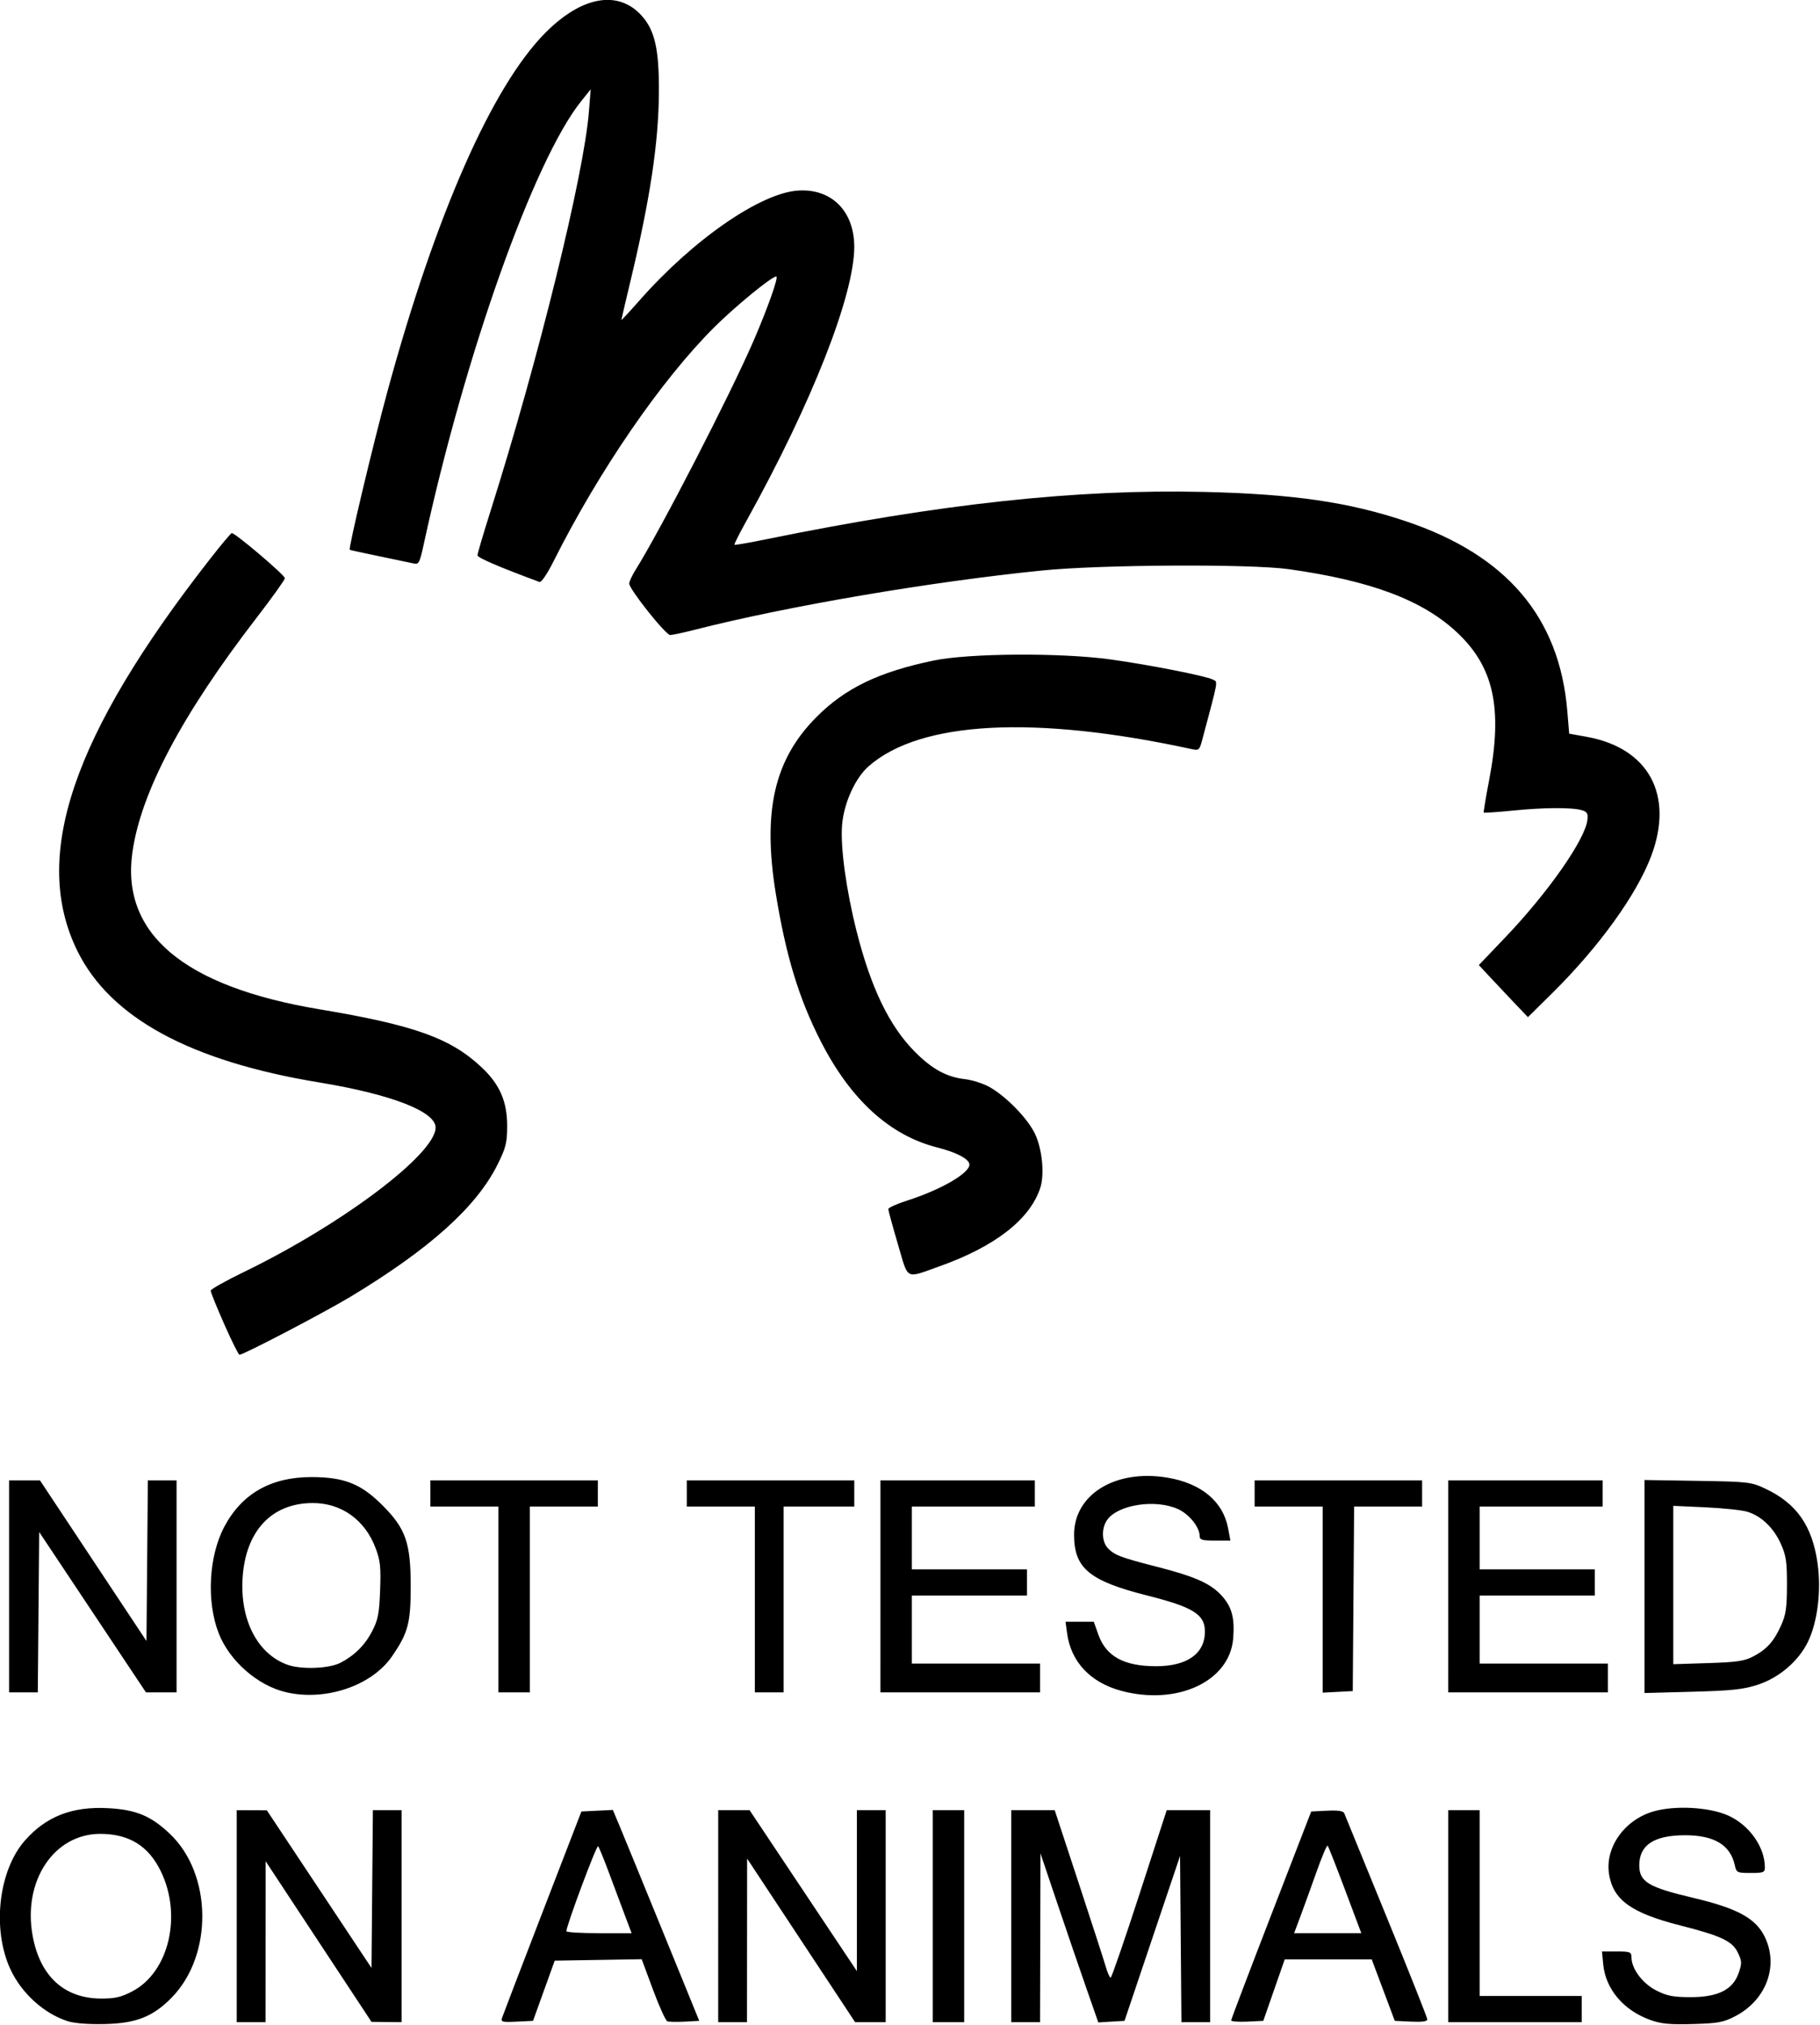 <svg xmlns="http://www.w3.org/2000/svg" viewBox="0 0 152.462 169.62" height="169.62" width="152.462" id="svg1" version="1.1">
  <defs id="defs1"></defs>
  <g transform="matrix(0.274,0,0,0.274,-24.885,-17.178)" id="g1">
    <path id="path1" d="m 111.459,680.483 c -7.277,-2.352 -14.141,-8.611 -17.509,-15.967 -5.599,-12.231 -3.574,-30.056 4.455,-39.2 6.516,-7.422 14.503,-10.528 25.516,-9.923 8.516,0.467 13.023,2.339 18.812,7.814 13.023,12.316 13.289,37.16 0.537,50.123 -5.728,5.823 -10.826,7.827 -20.47,8.049 -5.022,0.115 -9.244,-0.218 -11.341,-0.896 z m 19.81,-9.105 c 11.216,-5.859 15.32,-23.24 8.684,-36.775 -3.77,-7.689 -9.614,-11.307 -18.353,-11.361 -14.215,-0.088 -23.861,14.334 -20.81,31.114 2.253,12.39 9.65,19.189 20.919,19.226 4.271,0.014 6.139,-0.416 9.561,-2.204 z m 464.197,8.783 c -8.246,-2.934 -13.761,-9.42 -14.493,-17.046 l -0.376,-3.915 h 4.502 c 4.131,0 4.503,0.148 4.515,1.8 0.026,3.503 3.391,7.991 7.587,10.117 3.278,1.661 5.156,2.03 10.4,2.042 8.416,0.02 13.002,-2.26 14.764,-7.338 1.05,-3.025 1.029,-3.638 -0.211,-6.237 -1.703,-3.572 -5.059,-5.155 -17.783,-8.391 -14.817,-3.768 -20.373,-7.785 -21.611,-15.626 -1.288,-8.158 4.681,-16.596 13.569,-19.18 6.507,-1.892 16.905,-1.347 22.706,1.189 6.521,2.851 11.365,9.636 11.365,15.917 0,1.533 -0.443,1.707 -4.336,1.707 -4.152,0 -4.358,-0.1 -4.855,-2.362 -1.363,-6.207 -6.277,-9.171 -15.208,-9.171 -9.464,0 -14,2.971 -14,9.171 0,5.06 2.74,6.715 16.494,9.965 13.523,3.195 19.126,6.253 21.878,11.938 4.322,8.928 0.429,19.332 -9.076,24.26 -3.571,1.851 -5.224,2.156 -12.896,2.377 -6.986,0.201 -9.652,-0.05 -12.934,-1.217 z M 163.2,648.4 v -32.4 l 4.6,0.02 4.6,0.02 16,24.095 16,24.095 0.212,-24.115 0.212,-24.115 h 4.388 4.388 v 32.4 32.4 l -4.6,-0.046 -4.6,-0.046 -16.187,-24.554 -16.187,-24.554 -0.013,24.6 -0.013,24.6 h -4.4 -4.4 z m 81.131,31.04 c 0.255,-0.792 5.815,-15.3 12.354,-32.24 l 11.89,-30.8 4.807,-0.235 4.807,-0.235 2.114,5.035 c 1.163,2.769 7.106,17.275 13.208,32.235 l 11.093,27.2 -4.413,0.243 c -2.427,0.134 -4.834,0.082 -5.35,-0.116 -0.515,-0.198 -2.488,-4.546 -4.384,-9.662 l -3.447,-9.303 -13.297,0.219 -13.297,0.219 -3.316,9.2 -3.316,9.2 -4.959,0.24 c -4.469,0.216 -4.913,0.098 -4.495,-1.2 z m 37.558,-31.24 c -1.122,-2.97 -3.309,-8.82 -4.861,-13 -1.552,-4.18 -3.057,-7.861 -3.344,-8.179 -0.453,-0.503 -9.74,24.372 -9.699,25.979 0.008,0.33 4.499,0.6 9.979,0.6 h 9.964 z m 28.511,0.2 v -32.4 h 4.796 4.796 l 16.404,24.598 16.404,24.598 v -24.598 -24.598 h 4.4 4.4 v 32.4 32.4 h -4.674 -4.674 l -16.507,-25 -16.507,-25 -0.02,25 -0.02,25 h -4.4 -4.4 z m 65.6,0 v -32.4 h 4.8 4.8 v 32.4 32.4 h -4.8 -4.8 z m 24,0 v -32.4 h 6.637 6.637 l 7.308,22.2 c 4.019,12.21 7.75,23.73 8.289,25.6 0.54,1.87 1.218,3.4 1.508,3.4 0.289,0 4.264,-11.52 8.833,-25.6 l 8.307,-25.6 h 6.64 6.64 v 32.4 32.4 h -4.389 -4.389 l -0.211,-25.4 -0.211,-25.4 -8.49,25.2 -8.49,25.2 -4.006,0.238 -4.006,0.238 -3.718,-10.638 c -2.045,-5.851 -6.024,-17.478 -8.842,-25.838 l -5.124,-15.2 -0.062,25.8 -0.062,25.8 h -4.4 -4.4 z m 67.23,31.838 c 0.017,-0.351 5.53,-14.858 12.251,-32.238 l 12.221,-31.6 4.85,-0.236 c 3.405,-0.165 4.971,0.073 5.257,0.8 0.224,0.57 6.029,14.772 12.899,31.561 6.87,16.789 12.491,30.936 12.491,31.438 0,0.611 -1.644,0.834 -4.975,0.674 l -4.975,-0.238 -3.527,-9.4 -3.527,-9.4 -13.297,0.004 -13.297,0.004 -3.276,9.396 -3.276,9.396 -4.924,0.238 c -2.708,0.131 -4.91,-0.049 -4.894,-0.4 z m 34.84,-39.808 c -2.719,-7.243 -5.128,-13.355 -5.355,-13.582 -0.227,-0.227 -1.781,3.45 -3.453,8.17 -1.673,4.72 -3.885,10.832 -4.915,13.582 l -1.874,5 h 10.271 10.271 z m 31.53,7.97 v -32.4 h 4.8 4.8 v 28.4 28.4 h 15.6 15.6 v 4 4 h -20.4 -20.4 z M 178.197,579.931 c -8.647,-2.038 -17.245,-9.592 -20.525,-18.033 -3.775,-9.715 -3.036,-23.552 1.737,-32.548 5.358,-10.098 14.243,-15.164 26.591,-15.164 9.992,0 15.165,2.04 21.67,8.544 7.207,7.207 8.713,11.504 8.718,24.87 0.004,11.223 -0.816,14.276 -5.751,21.424 -6.211,8.994 -20.365,13.754 -32.441,10.908 z m 16.714,-8.982 c 4.292,-2.22 7.489,-5.405 9.688,-9.654 1.804,-3.487 2.166,-5.345 2.434,-12.496 0.266,-7.108 0.054,-9.092 -1.378,-12.897 -3.253,-8.646 -10.455,-13.8 -19.254,-13.78 -12.641,0.029 -20.62,8.672 -21.43,23.214 -0.704,12.65 4.609,22.86 13.625,26.18 4.211,1.551 12.797,1.252 16.316,-0.567 z m 238.7,8.566 c -9.389,-2.523 -15.344,-8.831 -16.534,-17.513 l -0.494,-3.603 h 4.321 4.321 l 1.413,3.979 c 2.354,6.628 7.839,9.621 17.629,9.621 9.519,0 14.933,-3.847 14.933,-10.609 0,-5.222 -3.558,-7.446 -17.577,-10.985 -17.789,-4.491 -22.423,-8.336 -22.423,-18.605 0,-12.363 12.712,-20.114 28.594,-17.435 10.328,1.742 16.968,7.294 18.494,15.462 l 0.705,3.773 h -4.697 c -3.939,0 -4.697,-0.226 -4.7,-1.4 -0.006,-2.694 -3.213,-6.685 -6.614,-8.229 -6.901,-3.133 -18.39,-1.373 -21.677,3.32 -1.817,2.595 -1.662,6.752 0.326,8.741 2.064,2.064 3.904,2.752 14.873,5.561 11.679,2.991 16.482,5.134 19.843,8.855 3.109,3.442 4.009,6.833 3.486,13.141 -1.083,13.055 -17.125,20.521 -34.224,15.926 z M 93.6,547.6 v -32.4 h 4.722 4.722 l 16.278,24.546 16.278,24.546 0.212,-24.546 0.212,-24.546 h 4.388 4.388 v 32.4 32.4 h -4.676 -4.676 L 119.124,555.486 102.8,530.971 l -0.212,24.514 -0.212,24.514 h -4.388 -4.388 z m 149.6,4 v -28.4 h -10.4 -10.4 v -4 -4 h 25.6 25.6 v 4 4 h -10.4 -10.4 v 28.4 28.4 h -4.8 -4.8 z m 78.4,0 v -28.4 h -10.4 -10.4 v -4 -4 h 25.6 25.6 v 4 4 h -10.8 -10.8 v 28.4 28.4 h -4.4 -4.4 z m 38.4,-4 v -32.4 h 23.6 23.6 v 4 4 h -18.8 -18.8 v 9.6 9.6 h 17.6 17.6 v 4 4 h -17.6 -17.6 v 10.4 10.4 h 19.6 19.6 v 4.4 4.4 h -24.4 -24.4 z m 135.2,4.04 v -28.44 h -10.4 -10.4 v -4 -4 h 25.6 25.6 v 4 4 h -10.39 -10.39 l -0.21,28.2 -0.21,28.2 -4.6,0.24 -4.6,0.24 z m 38.4,-4.04 v -32.4 h 23.6 23.6 v 4 4 h -18.8 -18.8 v 9.6 9.6 h 17.6 17.6 v 4 4 h -17.6 -17.6 v 10.4 10.4 h 19.6 19.6 v 4.4 4.4 h -24.4 -24.4 z m 60,0.039 v -32.557 l 16.2,0.259 c 15.559,0.249 16.378,0.342 20.696,2.367 9.6,4.501 14.394,11.35 16.022,22.892 1.172,8.306 -0.019,17.934 -2.965,23.962 -2.906,5.948 -8.867,11.022 -15.43,13.135 -4.37,1.407 -7.936,1.784 -19.923,2.106 l -14.6,0.392 z m 33.2,21.393 c 4.177,-2.188 6.318,-4.559 8.527,-9.442 1.5,-3.315 1.808,-5.411 1.824,-12.39 0.016,-7.126 -0.267,-9.038 -1.867,-12.606 -2.197,-4.902 -5.995,-8.533 -10.262,-9.814 -1.662,-0.499 -7.432,-1.107 -12.822,-1.352 l -9.8,-0.445 v 24.201 24.201 l 10.6,-0.338 c 8.776,-0.28 11.151,-0.627 13.8,-2.015 z M 159.356,467.4 c -2.287,-5.17 -4.14,-9.76 -4.119,-10.2 0.022,-0.44 4.612,-3.017 10.201,-5.726 30.032,-14.559 58.562,-36.057 58.562,-44.127 0,-4.912 -13.558,-10.164 -35.6,-13.79 -39.335,-6.471 -63.784,-19.734 -73.855,-40.064 -14.273,-28.813 -1.714,-65.964 40.585,-120.054 3.338,-4.269 6.282,-7.779 6.541,-7.8 1.031,-0.084 16.324,12.904 16.25,13.801 -0.043,0.528 -3.962,6 -8.709,12.16 -22.794,29.581 -35.37,53.365 -37.923,71.721 -3.455,24.838 15.811,40.961 57.206,47.877 29.032,4.85 40.143,8.833 49.623,17.789 5.544,5.238 7.782,10.429 7.758,17.998 -0.016,5.013 -0.402,6.56 -2.901,11.6 -6.422,12.956 -20.719,25.825 -44.902,40.421 -8.064,4.867 -32.795,17.794 -34.042,17.794 -0.285,0 -2.389,-4.23 -4.676,-9.4 z m 205.95,-24.506 c -1.598,-5.436 -2.906,-10.22 -2.906,-10.631 0,-0.411 2.61,-1.584 5.8,-2.606 10.281,-3.294 19,-8.331 19,-10.978 0,-1.676 -3.831,-3.72 -9.831,-5.243 -14.547,-3.694 -26.485,-14.582 -35.639,-32.502 -6.655,-13.028 -10.61,-26.011 -13.707,-44.989 -4.121,-25.256 -0.507,-41.056 12.353,-54.01 8.832,-8.896 19.085,-13.846 35.929,-17.344 10.847,-2.253 38.987,-2.421 54.096,-0.324 11.847,1.644 29.202,5.064 31.241,6.155 1.561,0.835 1.821,-0.625 -3.327,18.667 -0.748,2.805 -1.022,3.046 -2.969,2.622 -48.241,-10.495 -83.168,-8.657 -98.961,5.209 -4.1,3.6 -7.558,11.238 -8.114,17.924 -0.557,6.694 1.261,19.959 4.469,32.612 4.368,17.228 9.948,28.783 17.697,36.643 5.272,5.348 9.777,7.819 15.419,8.457 2.28,0.258 5.723,1.38 7.651,2.494 5.096,2.943 11.493,9.545 13.711,14.149 2.241,4.652 3.011,12.473 1.638,16.634 -3.173,9.614 -13.889,17.933 -30.855,23.951 -10.596,3.759 -9.366,4.427 -12.694,-6.892 z m 188.265,-73.889 c -2.414,-2.533 -5.79,-6.117 -7.503,-7.965 l -3.114,-3.36 8.098,-8.481 c 13.14,-13.763 24.46,-29.976 25.098,-35.946 0.205,-1.921 -0.112,-2.451 -1.749,-2.92 -3.065,-0.879 -11.608,-0.825 -21.128,0.133 -4.733,0.476 -8.701,0.746 -8.817,0.6 -0.116,-0.146 0.619,-4.586 1.633,-9.866 4.219,-21.961 1.464,-34.649 -9.814,-45.199 -10.58,-9.897 -26.284,-15.796 -51.474,-19.334 -11.642,-1.635 -57.418,-1.396 -75.2,0.394 -34.423,3.464 -78.108,10.915 -106.517,18.169 -3.382,0.864 -6.697,1.57 -7.365,1.57 -1.372,0 -12.517,-13.994 -12.517,-15.717 0,-0.613 0.843,-2.457 1.874,-4.099 7.599,-12.104 28.924,-53.481 36.12,-70.085 4.341,-10.016 7.764,-19.703 6.959,-19.692 -1.431,0.02 -12.494,9.083 -19.004,15.568 -16.183,16.122 -35.228,43.858 -49.091,71.493 -1.956,3.899 -3.742,6.522 -4.302,6.315 -12.39,-4.589 -18.956,-7.41 -18.956,-8.145 0,-0.505 1.816,-6.66 4.037,-13.678 14.612,-46.191 28.494,-102.555 30.038,-121.96 l 0.541,-6.8 -2.89,3.6 c -14.436,17.981 -35.55,77.375 -48.155,135.463 -1.235,5.691 -1.515,6.227 -3.065,5.869 -0.938,-0.217 -5.666,-1.208 -10.506,-2.202 -4.84,-0.994 -8.911,-1.886 -9.047,-1.982 -0.474,-0.336 7.143,-32.333 11.539,-48.473 14.693,-53.939 31.961,-93.135 48.269,-109.563 11.196,-11.279 22.431,-13.199 29.581,-5.057 3.912,4.456 5.192,10.236 5.126,23.145 -0.08,15.487 -2.662,32.644 -8.713,57.891 -1.515,6.32 -2.754,11.632 -2.754,11.805 0,0.173 2.512,-2.536 5.581,-6.019 16.345,-18.549 36.941,-32.801 48.463,-33.535 10.212,-0.65 17.137,6.289 17.151,17.188 0.02,14.725 -12.975,47.774 -32.878,83.619 -2.206,3.973 -3.9,7.336 -3.764,7.472 0.136,0.136 4.567,-0.634 9.847,-1.711 53.139,-10.84 94.812,-15.348 133.6,-14.452 27.264,0.629 44.279,3.092 61.749,8.938 30.876,10.332 47.064,29.346 49.449,58.082 l 0.571,6.877 5.316,0.955 c 18.998,3.415 26.787,17.779 19.762,36.444 -4.453,11.831 -15.947,27.76 -30.197,41.851 l -7.489,7.405 z" style="fill:#000000"></path>
  </g>
</svg>
